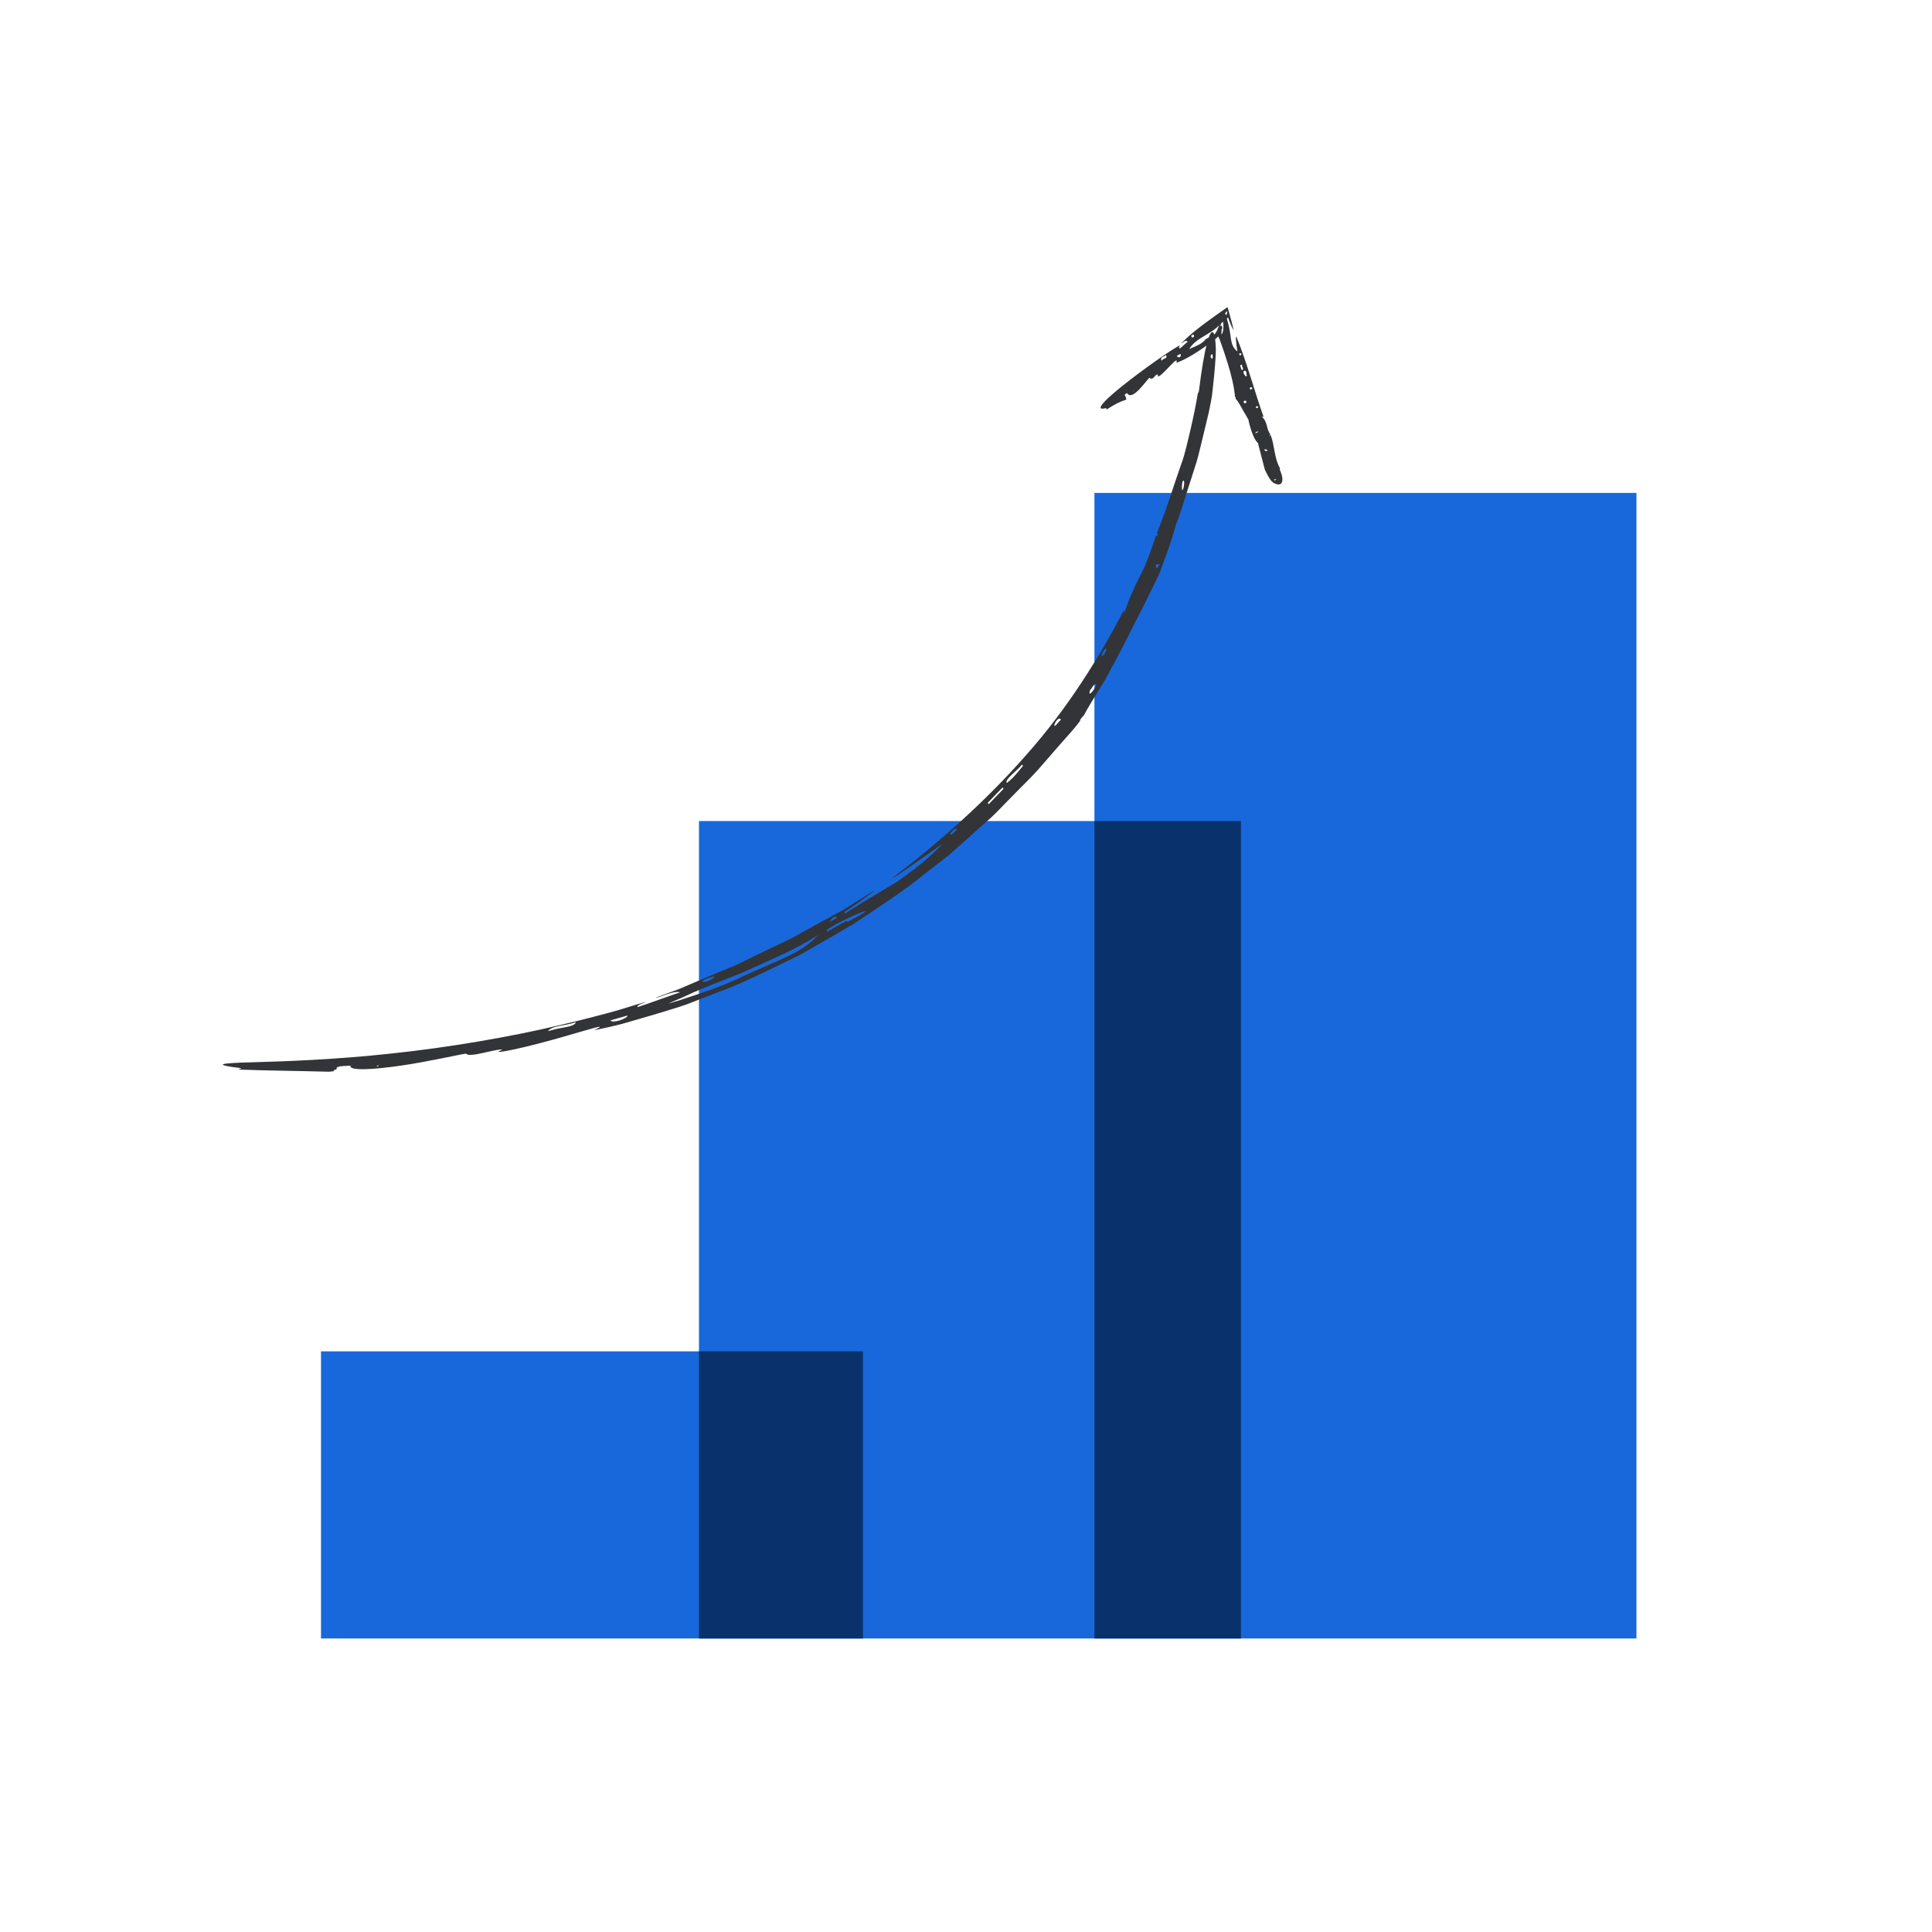 <?xml version="1.0" encoding="UTF-8"?><svg id="Abstract_Spots" xmlns="http://www.w3.org/2000/svg" viewBox="0 0 275 275"><defs><style>.cls-1{fill:none;}.cls-1,.cls-2,.cls-3,.cls-4{stroke-width:0px;}.cls-2{fill:#1868db;}.cls-3{fill:#09326c;}.cls-4{fill:#333437;}</style></defs><rect class="cls-2" x="99.49" y="116.87" width="77.15" height="116.35"/><rect class="cls-2" x="155.78" y="70.16" width="77.15" height="163.06"/><rect class="cls-2" x="45.69" y="192.35" width="77.15" height="40.87"/><rect class="cls-3" x="155.78" y="116.87" width="20.85" height="116.35"/><path class="cls-1" d="M31.71,152.2c9.37.32,19.11-.14,29.15-1.47,9.62-1.27,18.78-3.22,27.41-5.82,47.58-14.31,79.22-48.37,84.95-97.56"/><path class="cls-4" d="M158.46,94.66c.98-1.91,1.99-3.79,2.93-5.71,0,0,1.28-2.46,2.74-5.46.35-.76.78-1.51,1.07-2.33.3-.81.6-1.63.89-2.41.56-1.57,1.03-3.02,1.29-4.1.57-1.27.91-2.62,1.35-3.93l1.27-3.97c.46-1.31.76-2.67,1.09-4.02l.97-4.05s.08-.43.22-1.1c.06-.34.15-.73.22-1.17.05-.44.1-.92.16-1.42.22-1.99.42-4.24.4-5.3-.03-1.31-.17-2.17-.39-2.38-.45-.41-1.21,1.82-2.02,8.37-.04.07-.11.33-.16.36-.28,1.72-.64,3.41-1.03,5.09-.42,1.67-.73,3.36-1.34,4.98-1.15,3.24-2.11,6.56-3.48,9.83.17-.03.19.23.04.4h0s-.14-.14-.14-.14c-.34,1.13-.7,2.14-1.07,3.08-.19.47-.37.92-.54,1.37-.2.44-.42.85-.63,1.27-.84,1.67-1.61,3.31-2.28,5.4,0,0,0-.55,0-.56-3.4,6.55-8,14.02-13.91,20.66-5.84,6.68-12.64,12.66-19.04,17.51l.08-.02v.04c.64-.37,2.4-1.61,4.02-2.74.81-.57,1.58-1.11,2.14-1.51.28-.2.52-.37.68-.48.16-.12.24-.19.24-.19-1.82,2.01-4.13,3.75-6.5,5.45-2.5,1.53-5.08,2.98-7.46,4.56l-.09-.22c2.07-1.34,3.83-2.65,4.51-3.22-.94.58-1.99,1.24-3.14,1.95-.58.35-1.14.76-1.78,1.1-.63.34-1.28.7-1.95,1.06-1.33.73-2.72,1.5-4.13,2.28l-1.06.59-1.11.53c-.74.35-1.48.71-2.23,1.06-1.48.72-2.96,1.43-4.41,2.14-1.48.62-2.93,1.22-4.31,1.8-1.38.59-2.68,1.15-3.89,1.66-1.23.46-2.36.88-3.35,1.25.27.1,2.63-1.1,3.46-.77-2.06.7-4.1,1.47-6.05,2.11-.12-.36,1.04-.61,1.24-.75-.44.09-1.89.52-4.06,1.2-2.19.61-5.13,1.39-8.54,2.18-6.8,1.6-15.49,3.11-23.61,3.96-8.11.9-15.62,1.14-20.02,1.26-4.39.11-5.7.32-1.38.84l-.44.19c4.48.17,8.19.18,12.88.31.66-.07.74-.03.72-.23.17-.04.46-.11.38-.19-.1-.47,1.37-.38,2-.44-.34.77,3.3.56,7.24-.02,3.95-.58,8.17-1.56,9.18-1.7.51.65,3.94-.64,5.19-.59-.08.04-.58.3-.65.34.59.13,5.27-.98,9.12-2.09,3.86-1.1,6.93-2.11,4.56-.98,1.31-.26,2.69-.57,4.11-.94,1.41-.41,2.88-.84,4.4-1.28,1.51-.47,3.09-.91,4.67-1.46,1.57-.61,3.17-1.23,4.81-1.87,3.32-1.2,6.57-2.9,9.95-4.51l1.27-.61,1.23-.7c.82-.47,1.64-.94,2.47-1.42.82-.47,1.65-.95,2.48-1.43.83-.47,1.66-.95,2.45-1.5,3.18-2.15,6.43-4.21,9.36-6.64.75-.58,1.5-1.16,2.24-1.74l1.11-.86c.36-.3.7-.62,1.05-.93,1.39-1.24,2.77-2.47,4.12-3.68,1.4-1.16,2.57-2.52,3.82-3.75,1.21-1.26,2.46-2.44,3.59-3.68,1.1-1.26,2.16-2.49,3.2-3.68,1.04-1.18,2.09-2.29,2.95-3.48l-.17.09c.13-.14.42-.63.58-.69.54-1.03,1.63-2.82,2.58-4.34.5-.75.87-1.49,1.15-2.02.28-.53.46-.87.46-.87ZM120.47,131.07s0,.04.01.05c-.05-.06-2.6,1.44-2.71,1.48l-.1-.22c2.42-1.73,9.01-4.29,3.15-1.26-.16.16-.27,0-.35-.06ZM96.72,142.38c-.49.15-1.03.3-1.62.48.77-.37,1.61-.67,2.44-1.07.83-.39,1.7-.77,2.6-1.14,1.78-.76,3.68-1.45,5.57-2.22,3.7-1.72,7.61-3.25,10.73-5.36-.86,1.07-2.65,2.34-4.72,3.24-2.04.96-4.21,1.84-5.68,2.51-2.89,1.5-6.59,2.66-9.32,3.56ZM53.86,151.63v.13s-.24.02-.24.02c-.01-.03.02-.08.07-.09.04-.03.12-.06.17-.05ZM156.06,97.46c-.13.52-1.31,2.03-.9.78.24-.23.63-1.11.9-.78ZM89.32,144.55c.06.18-.5.5-1.1.69-.6.18-1.23.25-1.31-.01.82-.23,1.62-.46,2.41-.68ZM164.55,80.84c-.14-.78.22-.42.53-.52-.11.13-.36.69-.48.49l-.05.03ZM168.31,69.78c-.14-.22-.07-.89,0-1.19.38-.72.27.89,0,1.19ZM172.49,51.03c-.22-.06-.23-.52.01-.62.16.07.21.64-.07.68.01,0,.04-.02.05-.06ZM77.99,146.78c.49-.81,2.83-.8,3.97-1.3-.09.73-2.34.78-3.21,1.1-.32.07-.56.14-.75.19ZM143.32,111.44c-.46-.4,1.65-1.9,2.13-2.6l.17.17c-.82.95-1.23,1.6-2.26,2.4l-.04.04ZM100.02,139.65c.35-.4,1.18-.49,1.64-.68.13.32-1.79,1.15-1.64.68h0ZM119.01,130.46c.28.27-.72.62-.96.8.15-.17.36-.56.58-.67.15-.08.21-.06.38-.13ZM142.85,112.27c-.68.7-1.41,1.47-2.12,2.2l-.14-.19c.71-.74,1.41-1.47,2.11-2.19l.15.18ZM135.4,118.82l-.15-.18c.92-1.13,1.44-.78.18.16l-.03.02ZM151.02,102.42c-.1.11-.27.28-.36.39-1.27,1.6-.15-1.14.36-.39ZM156.76,93.41c.07-.19.15-.46.27-.65.75-1.23.44.44-.27.65Z"/><path class="cls-4" d="M176.92,58.39l.77,1.32s.49,2.55,1.36,3.35l.98,3.76s.65,1.49,1.15,1.84c.31.22.63.32.88.29.5-.07.73-.72.08-2.15.02-.03.03-.1.07-.12-.86-1.46-.74-3.17-1.34-4.74-.13.07-.26.05-.2-.02h0s.18-.04.18-.04c-.69-.95-.35-1.8-1.26-2.58l.27.04c-1.19-3.3-2.42-7.9-3.88-11.43l-.02.03h-.03c-.07.39.2,2.08.2,2.08-.62-.46-.82-1.11-.92-1.8-.08-.63-.26-1.89-.57-2.79l.15-.3c.28.88.62,1.58.82,1.88-.18-.8-.45-1.81-.88-3.3-.71.49-1.54,1.08-2.41,1.71-.37.28-.76.56-1.14.84l-.7.54c-.92.72-1.76,1.46-2.29,2.04.15.11.41-.58.88-.2-.41.31-.76.69-1.15.98-.23-.31.07-.37.07-.46-.92.17-14.75,10.07-10.53,8.92l.04.22c.89-.56,1.63-1.03,2.73-1.38.1-.12.14-.1.02-.26.01-.05.03-.14-.03-.19-.3-.37.09-.43.2-.53.75,1.3,2.8-1.92,3.21-2.17.5.51.76-.54,1.17-.47,0,.03,0,.24,0,.27.48.21,3.09-3.34,2.65-1.92,1.12-.42,2.31-1.1,3.54-1.94.61-.42,1.24-.87,1.87-1.35l.21-.17.1-.09.23-.21.14.29.08.17.22.62c.32.9.62,1.8.89,2.67.54,1.75.95,3.43,1.07,4.92l.07-.06s.07.16-.02.22c.44.42,1.07,1.68,1.07,1.68ZM174,46.67s-.02.04-.03.06c.03-.06-.03-.24-.08-.4-.1.08-.19.15-.19.14l.09-.37c.09-.13.18-.24.27-.3.13.38.09,1.19-.03,1.52-.06.18-.12.27-.15.25-.03-.02-.03-.14,0-.56-.05.04.07-.22.12-.35ZM169.62,49.52c-.11.06-.22.12-.35.19.83-1.56,3.09-2.11,4.27-3.43-.35.93-.5,1.19-.76,1.37-.09.06-.36.21-.58.32-.23.11-.44.22-.6.32-.46.65-1.35.96-1.98,1.24ZM161.31,55.58l.07.1-.04.03s-.04-.06-.04-.08c0-.03,0-.05.01-.05ZM177.18,57.41c-.22-.05-.25-.51.2-.34-.04.09.2.25-.2.34ZM168.01,50.38c.23.31-.18.73-.51.3.15-.13.33-.21.51-.3ZM178.92,61.43c.44.02-.01.12-.24.25.04-.05.02-.2.21-.23l.03-.02ZM180,63.96c.21-.02.38.08.41.15-.09.23-.55-.01-.41-.15ZM181.42,68.24c.22-.06.33.01.12.11-.16.04-.33-.04-.08-.14,0,0-.03.02-.03.03ZM165.34,51.34c-.29-.64.48-.52.6-.84.36.58-.36.49-.46.72-.06.04-.11.09-.14.12ZM177.02,52.81c.57-.19.3.53.49.68l-.23.07c-.15-.26-.35-.38-.26-.73h0ZM169.58,47.89c-.05-.26.23-.19.32-.26.2.27-.15.61-.33.26h0ZM174.65,44.6c-.15.45-.19.21-.22.04-.03.02-.06.04-.09.07.04-.07.1-.18.16-.3.06-.07.13-.13.15-.07.02.07,0,.16,0,.26ZM176.73,52.67c-.08-.22-.15-.46-.21-.69l.23-.07c.07.23.14.46.21.68l-.23.07ZM176.37,50.34l.23-.07c.32.25-.25.48-.22.08h0ZM177.93,55.46s0-.1-.01-.13c-.18-.45.86-.07.01.13ZM178.92,57.79s.13.07.14.13c.08.33-.59.15-.14-.13Z"/><rect class="cls-3" x="99.49" y="192.35" width="23.35" height="40.87"/></svg>